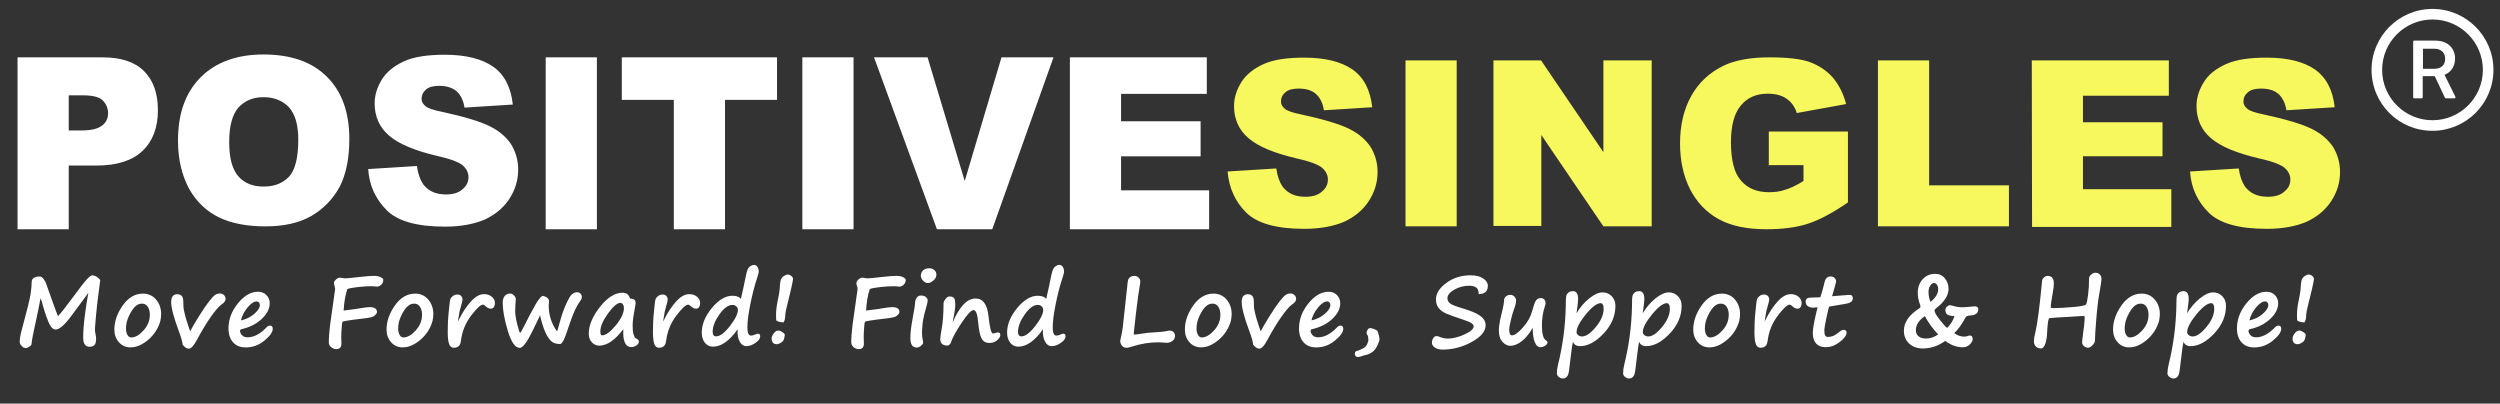 <?xml version="1.0" encoding="UTF-8"?>
<svg width="669px" height="108px" viewBox="0 0 669 108" version="1.1" xmlns="http://www.w3.org/2000/svg" xmlns:xlink="http://www.w3.org/1999/xlink">
    <rect x="0" y="0" width="669" height="108" fill="#333333" stroke="none"/>
    <g  stroke="none" stroke-width="1" fill="none" fill-rule="evenodd">
        <g id="DE4-41226" transform="translate(-57, -335)">
            <g id="ps-slogan" transform="translate(57.541, 335.5)">
                <rect  x="0" y="0" width="668" height="107"></rect>
                <g transform="translate(4.153, 1.888)" fill-rule="nonzero">
                    <path d="M646.243,0 C637.303,0 629.935,7.263 629.935,16.307 C629.935,25.352 637.198,32.615 646.243,32.615 C655.182,32.615 662.55,25.352 662.55,16.307 C662.55,7.263 655.182,0 646.243,0 Z M646.243,29.786 C638.805,29.786 632.764,23.745 632.764,16.307 C632.764,8.87 638.805,2.828 646.243,2.828 C653.68,2.828 659.721,8.87 659.721,16.307 C659.721,23.745 653.68,29.786 646.243,29.786 Z M649.455,17.634 C650.677,17.18 652.284,15.853 652.284,13.304 C652.284,10.755 650.573,8.485 647.011,8.485 L641.354,8.485 C641.179,8.485 641.074,8.59 641.074,8.765 L641.074,23.64 C641.074,23.815 641.179,23.92 641.354,23.92 L643.344,23.92 C643.519,23.92 643.624,23.815 643.624,23.64 L643.624,17.984 L646.836,17.984 L649.56,23.745 C649.56,23.85 649.734,23.92 649.839,23.92 L652.109,23.92 C652.284,23.92 652.388,23.815 652.388,23.64 L652.388,23.536 L649.455,17.634 L649.455,17.634 Z M646.627,16.028 L643.693,16.028 L643.693,10.65 L646.696,10.65 C648.477,10.65 649.63,11.593 649.63,13.374 C649.63,15.085 648.512,16.028 646.627,16.028 Z M0,12.959 L22.758,12.959 C27.729,12.959 31.412,14.185 33.879,16.674 C36.347,19.164 37.562,22.573 37.562,27.131 C37.562,31.765 36.162,35.404 33.474,37.97 C30.786,40.536 26.698,41.915 21.138,41.915 L13.699,41.915 L13.699,58.959 L0,58.959 L0,12.959 L0,12.959 Z M13.699,32.52 L17.087,32.52 C19.775,32.52 21.543,32.066 22.648,31.193 C23.752,30.355 24.231,29.202 24.231,27.91 C24.231,26.618 23.752,25.466 22.832,24.523 C21.948,23.58 20.143,23.126 17.566,23.126 L13.699,23.126 L13.699,32.52 L13.699,32.52 Z M42.938,35.246 C42.938,27.968 44.927,22.389 49.014,18.287 C52.992,14.297 58.626,12.191 65.807,12.191 C73.172,12.191 78.843,14.186 82.82,18.176 C86.797,22.167 88.786,27.635 88.786,34.84 C88.786,40.013 87.902,44.299 86.208,47.587 C84.404,50.875 81.936,53.462 78.659,55.383 C75.381,57.267 71.294,58.191 66.322,58.191 C61.351,58.191 57.19,57.378 53.912,55.789 C50.635,54.201 47.946,51.688 45.958,48.215 C44.043,44.705 42.938,40.419 42.938,35.246 L42.938,35.246 Z M56.637,35.662 C56.637,39.888 57.447,42.926 59.105,44.811 C60.799,46.697 62.971,47.535 65.88,47.535 C68.863,47.535 71.036,46.592 72.73,44.811 C74.313,43.03 75.124,39.713 75.124,34.999 C75.124,31.053 74.313,28.224 72.656,26.339 C70.962,24.558 68.679,23.615 65.807,23.615 C63.008,23.615 60.835,24.558 59.141,26.339 C57.447,28.294 56.637,31.402 56.637,35.662 Z M93.831,42.853 L106.867,42.036 C107.162,44.153 107.751,45.749 108.561,46.937 C109.96,48.756 111.949,49.647 114.637,49.647 C116.626,49.647 118.099,49.165 119.093,48.237 C120.198,47.346 120.676,46.232 120.676,45.044 C120.676,43.856 120.198,42.853 119.203,41.925 C118.209,41.034 115.815,40.106 112.243,39.326 C106.278,37.915 102.006,36.133 99.428,33.906 C96.85,31.715 95.562,28.782 95.562,25.292 C95.562,22.99 96.261,20.874 97.55,18.795 C98.839,16.79 100.828,15.194 103.516,13.969 C106.204,12.781 109.776,12.261 114.342,12.261 C120.014,12.261 124.285,13.375 127.268,15.454 C130.251,17.533 132.055,20.948 132.534,25.589 L119.608,26.406 C119.314,24.401 118.504,22.916 117.436,21.988 C116.331,21.097 114.858,20.577 112.869,20.577 C111.286,20.577 110.071,20.874 109.297,21.58 C108.487,22.285 108.119,23.065 108.119,24.067 C108.119,24.772 108.414,25.366 109.113,25.961 C109.702,26.555 111.286,27.074 113.68,27.557 C119.645,28.856 123.917,30.156 126.495,31.455 C129.073,32.755 130.951,34.463 132.166,36.356 C133.344,38.361 133.97,40.551 133.97,42.965 C133.97,45.86 133.16,48.459 131.577,50.873 C129.993,53.286 127.784,55.068 125.022,56.367 C122.223,57.555 118.651,58.261 114.379,58.261 C106.83,58.261 101.675,56.776 98.765,53.843 C95.856,50.91 94.125,47.346 93.831,42.853 L93.831,42.853 Z M141.335,12.959 L155.034,12.959 L155.034,58.959 L141.335,58.959 L141.335,12.959 Z M161.7,12.959 L203.239,12.959 L203.239,24.335 L189.319,24.335 L189.319,58.959 L175.62,58.959 L175.62,24.335 L161.7,24.335 L161.7,12.959 Z M210.014,12.959 L223.713,12.959 L223.713,58.959 L210.014,58.959 L210.014,12.959 Z M229.2,12.959 L243.525,12.959 L253.468,46.052 L263.301,12.959 L277.221,12.959 L260.833,58.959 L246.03,58.959 L229.2,12.959 Z M281.566,12.959 L318.244,12.959 L318.244,22.732 L295.302,22.732 L295.302,30.061 L316.587,30.061 L316.587,39.452 L295.302,39.452 L295.302,48.538 L318.87,48.538 L318.87,58.959 L281.603,58.959 L281.603,12.959 L281.566,12.959 Z" id="形状备份" fill="#FFFFFF"></path>
                    <path d="M323.805,43.503 L336.841,42.689 C337.135,44.797 337.725,46.387 338.535,47.57 C339.934,49.382 341.923,50.269 344.611,50.269 C346.599,50.269 348.072,49.789 349.067,48.864 C350.171,47.977 350.65,46.868 350.65,45.684 C350.65,44.501 350.171,43.503 349.177,42.578 C348.183,41.691 345.789,40.766 342.217,39.99 C336.251,38.585 331.98,36.81 329.402,34.591 C326.824,32.409 325.535,29.488 325.535,26.012 C325.535,23.72 326.235,21.612 327.524,19.541 C328.813,17.544 330.801,15.954 333.49,14.734 C336.178,13.551 339.75,13.033 344.316,13.033 C349.987,13.033 354.259,14.142 357.242,16.213 C360.225,18.284 362.029,21.686 362.508,26.308 L349.582,27.122 C349.288,25.125 348.477,23.646 347.41,22.721 C346.342,21.797 344.832,21.316 342.843,21.316 C341.26,21.316 340.044,21.612 339.271,22.314 C338.461,23.017 338.093,23.794 338.093,24.792 C338.093,25.495 338.387,26.086 339.087,26.678 C339.676,27.269 341.26,27.787 343.653,28.268 C349.619,29.562 353.891,30.856 356.469,32.15 C359.046,33.445 360.924,35.146 362.14,37.032 C363.318,39.028 363.944,41.21 363.944,43.613 C363.944,46.498 363.134,49.086 361.55,51.49 C359.967,53.893 357.757,55.668 354.996,56.962 C352.197,58.146 348.625,58.848 344.353,58.848 C336.804,58.848 331.648,57.369 328.739,54.448 C325.83,51.527 324.21,47.977 323.805,43.503 L323.805,43.503 Z M371.42,13.773 L385.119,13.773 L385.119,58.183 L371.42,58.183 L371.42,13.773 Z M394.988,13.773 L407.693,13.773 L424.374,38.326 L424.374,13.773 L437.3,13.773 L437.3,58.183 L424.374,58.183 L407.766,33.741 L407.766,58.072 L394.951,58.072 L394.951,13.773 L394.988,13.773 Z M468.638,42.097 L468.638,32.816 L489.813,32.816 L489.813,51.786 C485.725,54.596 482.153,56.482 479.097,57.48 C476.003,58.478 472.321,58.959 468.049,58.959 C462.783,58.959 458.511,58.072 455.234,56.26 C451.956,54.448 449.379,51.786 447.574,48.273 C445.77,44.686 444.886,40.581 444.886,35.996 C444.886,31.115 445.88,26.9 447.869,23.313 C449.857,19.726 452.73,17.027 456.633,15.141 C459.616,13.736 463.704,12.959 468.749,12.959 C473.61,12.959 477.292,13.366 479.686,14.253 C482.08,15.141 484.142,16.546 485.762,18.358 C487.346,20.244 488.561,22.536 489.334,25.458 L476.114,27.861 C475.635,26.16 474.641,24.866 473.315,23.978 C472.026,23.091 470.332,22.684 468.344,22.684 C465.361,22.684 462.967,23.683 461.2,25.79 C459.395,27.898 458.511,31.189 458.511,35.663 C458.511,40.47 459.395,43.946 461.2,45.943 C463.004,48.051 465.471,49.049 468.749,49.049 C470.222,49.049 471.732,48.864 473.131,48.347 C474.53,47.94 476.114,47.163 477.918,46.054 L477.918,41.802 L468.675,41.802 L468.675,42.097 L468.638,42.097 Z M497.841,13.773 L511.54,13.773 L511.54,47.2 L532.898,47.2 L532.898,58.183 L497.841,58.183 L497.841,13.773 Z M539.011,13.773 L575.689,13.773 L575.689,23.239 L552.71,23.239 L552.71,30.339 L573.995,30.339 L573.995,39.435 L552.71,39.435 L552.71,48.236 L576.352,48.236 L576.352,58.331 L539.085,58.331 L539.011,13.773 L539.011,13.773 Z M581.36,43.503 L594.397,42.689 C594.691,44.797 595.28,46.387 596.091,47.57 C597.49,49.382 599.478,50.269 602.167,50.269 C604.155,50.269 605.628,49.789 606.623,48.864 C607.727,47.977 608.206,46.868 608.206,45.684 C608.206,44.501 607.727,43.503 606.733,42.578 C605.739,41.691 603.345,40.766 599.773,39.99 C593.807,38.585 589.536,36.81 586.958,34.591 C584.38,32.409 583.091,29.488 583.091,26.012 C583.091,23.72 583.791,21.612 585.08,19.541 C586.369,17.47 588.357,15.954 591.046,14.734 C593.734,13.551 597.306,13.033 601.872,13.033 C607.543,13.033 611.815,14.142 614.798,16.213 C617.781,18.321 619.585,21.686 620.064,26.308 L607.138,27.122 C606.844,25.125 606.033,23.646 604.965,22.721 C603.898,21.797 602.388,21.316 600.399,21.316 C598.816,21.316 597.6,21.612 596.827,22.314 C596.017,23.017 595.649,23.794 595.649,24.792 C595.649,25.495 595.943,26.086 596.643,26.678 C597.232,27.269 598.816,27.787 601.209,28.268 C607.175,29.562 611.447,30.856 614.024,32.15 C616.602,33.445 618.48,35.146 619.696,37.032 C620.874,39.028 621.5,41.21 621.5,43.613 C621.5,46.498 620.69,49.086 619.106,51.49 C617.523,53.893 615.313,55.668 612.551,56.962 C609.753,58.146 606.181,58.848 601.909,58.848 C594.36,58.848 589.204,57.369 586.295,54.448 C583.386,51.527 581.655,47.977 581.36,43.503 L581.36,43.503 Z" id="形状备份-2" fill="#F7F75E"></path>
                </g>
                <g id="Move-Forward!-Find-L" transform="translate(4.736, 70.379)" fill="#FFFFFF" fill-rule="nonzero">
                    <path d="M18.37,7.49 C18.345,7.66 18.29,7.964 18.205,8.404 C17.968,9.623 17.706,11.369 17.418,13.641 C17.13,15.914 16.986,17.837 16.986,19.411 C16.986,21.078 17.541,21.912 18.649,21.912 C19.259,21.912 19.709,21.76 20.001,21.455 C20.293,21.15 20.439,20.579 20.439,19.741 C20.439,19.411 20.397,19.06 20.312,18.688 C20.194,18.205 20.135,17.735 20.135,17.278 C20.135,16.906 20.228,15.687 20.414,13.622 C20.6,11.557 20.808,9.691 21.036,8.023 C21.366,5.662 21.531,4.388 21.531,4.202 C21.531,3.957 21.277,3.66 20.77,3.313 C20.262,2.966 19.8,2.793 19.386,2.793 C19.115,2.793 18.649,3.144 17.989,3.847 C17.329,4.549 16.102,6.123 14.308,8.569 C12.513,11.024 11.159,12.746 10.245,13.736 C10.008,13.203 9.538,11.951 8.836,9.979 L7.071,5.04 L7.084,5.065 C6.974,4.676 6.745,4.253 6.398,3.796 C6.051,3.339 5.704,3.11 5.357,3.11 C4.714,3.11 4.194,3.233 3.796,3.479 C3.398,3.724 3.199,4.075 3.199,4.532 C3.199,5.412 3.1,6.517 2.901,7.846 C2.702,9.174 1.904,12.403 0.508,17.532 C0.169,18.785 0,19.817 0,20.63 C0,20.977 0.176,21.339 0.527,21.715 C0.878,22.092 1.257,22.28 1.663,22.28 C1.866,22.28 2.16,22.158 2.545,21.912 C2.931,21.667 3.132,21.438 3.148,21.227 C3.208,20.592 3.362,19.648 3.612,18.396 C3.861,17.143 4.092,16.07 4.304,15.177 C4.515,14.284 4.723,13.305 4.926,12.238 L5.573,8.938 C5.7,9.124 5.946,9.902 6.31,11.273 C6.47,11.866 6.75,12.738 7.147,13.889 C7.545,15.04 7.935,15.897 8.315,16.459 C8.696,17.022 9.132,17.304 9.623,17.304 C10.681,17.304 12.188,15.937 14.143,13.203 L18.37,7.49 Z" id="路径"></path>
                    <path d="M37.627,15.031 L37.627,15.019 C37.771,14.401 37.843,13.77 37.843,13.127 C37.843,11.646 37.394,10.37 36.497,9.299 C35.6,8.229 34.428,7.693 32.981,7.693 C30.856,7.693 29.049,8.751 27.56,10.867 C26.07,12.983 25.325,15.133 25.325,17.316 C25.325,18.654 25.732,19.781 26.544,20.7 C27.357,21.618 28.389,22.077 29.642,22.077 C31.224,22.077 32.809,21.398 34.396,20.04 C35.983,18.681 37.06,17.012 37.627,15.031 Z M31.025,11.02 L31.038,11.02 C31.538,10.588 32.1,10.372 32.727,10.372 C33.387,10.372 33.901,10.653 34.269,11.216 C34.637,11.779 34.821,12.496 34.821,13.368 C34.821,14.917 34.254,16.313 33.12,17.558 C31.986,18.802 30.894,19.424 29.845,19.424 C29.422,19.424 29.081,19.195 28.823,18.738 C28.565,18.281 28.436,17.701 28.436,16.999 C28.436,15.84 28.719,14.684 29.286,13.533 C29.853,12.382 30.433,11.544 31.025,11.02 Z" id="形状"></path>
                    <path d="M43.579,21.341 C44.146,22.06 44.696,22.42 45.23,22.42 C45.847,22.42 46.546,21.688 47.324,20.224 C48.704,17.659 49.992,15.531 51.19,13.838 C52.388,12.145 53.333,11.062 54.027,10.588 C54.738,10.114 55.094,9.632 55.094,9.141 C55.094,8.726 54.952,8.375 54.669,8.087 C54.385,7.799 54.023,7.655 53.583,7.655 C53.16,7.655 52.758,7.765 52.377,7.985 C51.996,8.205 51.419,8.811 50.644,9.801 C49.87,10.791 48.971,12.118 47.946,13.781 C46.922,15.444 46.321,16.453 46.144,16.809 C45.839,17.393 45.661,17.723 45.61,17.799 C45.534,17.655 45.445,17.401 45.344,17.037 C45.166,16.453 45.014,15.979 44.887,15.615 C44.667,15.014 44.445,14.263 44.22,13.362 C43.996,12.46 43.865,11.838 43.827,11.496 C43.789,11.153 43.77,10.575 43.77,9.763 C43.77,8.493 43.236,7.858 42.17,7.858 C41.078,7.858 40.532,8.552 40.532,9.94 C40.532,11.489 41.214,14.088 42.576,17.735 C43.253,19.58 43.588,20.782 43.579,21.341 Z" id="路径"></path>
                    <path d="M67.711,17.101 C67.711,16.534 67.457,16.25 66.949,16.25 C66.645,16.25 66.332,16.419 66.01,16.758 C64.334,18.51 62.646,19.386 60.945,19.386 C60.344,19.386 59.863,19.202 59.504,18.833 C59.144,18.465 58.964,18.078 58.964,17.672 C58.964,17.426 59.091,17.274 59.345,17.215 C61.554,16.707 63.365,15.787 64.779,14.454 C66.192,13.121 66.899,11.718 66.899,10.245 C66.899,9.416 66.611,8.701 66.035,8.1 C65.46,7.499 64.698,7.198 63.75,7.198 C61.846,7.198 60.056,8.235 58.38,10.309 C56.704,12.382 55.866,14.604 55.866,16.974 C55.866,18.582 56.277,19.836 57.098,20.738 C57.919,21.639 59.044,22.09 60.475,22.09 C62.337,22.09 64.008,21.478 65.489,20.255 C66.971,19.032 67.711,17.981 67.711,17.101 Z M59.193,14.854 C59.48,13.635 60.073,12.484 60.97,11.4 C61.867,10.317 62.684,9.775 63.42,9.775 C63.666,9.775 63.867,9.871 64.023,10.061 C64.18,10.251 64.258,10.486 64.258,10.766 C64.258,11.477 63.748,12.268 62.728,13.14 C61.708,14.011 60.53,14.583 59.193,14.854 Z" id="形状"></path>
                    <path d="M96.31,5.624 L96.31,5.637 C96.97,5.256 97.3,4.71 97.3,3.999 C97.3,3.796 97.078,3.569 96.634,3.32 C96.189,3.07 95.565,2.945 94.761,2.945 C93.999,2.945 92.844,3.03 91.295,3.199 C88.917,3.47 87.563,3.605 87.233,3.605 C86.894,3.605 86.568,3.572 86.255,3.504 C86.035,3.453 85.824,3.428 85.62,3.428 C85.316,3.428 84.984,3.595 84.624,3.929 C84.264,4.264 84.084,4.583 84.084,4.888 C84.084,5.108 84.148,5.4 84.275,5.764 C84.359,5.967 84.402,6.212 84.402,6.5 C83.538,12.661 83.098,15.789 83.081,15.882 C82.828,17.938 82.701,19.517 82.701,20.617 C82.701,21.21 82.914,21.679 83.342,22.026 C83.769,22.373 84.22,22.547 84.694,22.547 C85.625,22.547 86.09,22.048 86.09,21.049 L86.039,19.437 C86.039,18.666 86.075,17.826 86.147,16.917 C86.219,16.007 86.279,15.495 86.325,15.38 C86.372,15.266 86.441,15.188 86.535,15.146 C87.161,14.985 88.126,14.824 89.429,14.663 L92.831,14.244 C93.61,14.134 94.143,14.02 94.431,13.901 C94.719,13.783 94.988,13.586 95.237,13.311 C95.487,13.036 95.612,12.818 95.612,12.657 C95.612,11.76 94.968,11.312 93.682,11.312 C93.106,11.312 92.345,11.396 91.397,11.565 C90.263,11.777 89.04,11.951 87.728,12.086 C87.372,12.128 87.021,12.175 86.674,12.226 C86.801,10 87.131,8.083 87.664,6.475 C88.164,6.271 89.088,6.094 90.438,5.941 C91.788,5.789 92.988,5.713 94.037,5.713 C94.545,5.713 94.909,5.734 95.129,5.776 C95.256,5.81 95.404,5.827 95.574,5.827 C95.861,5.827 96.107,5.759 96.31,5.624 Z" id="路径"></path>
                    <path d="M110.463,15.031 L110.463,15.019 C110.607,14.401 110.679,13.77 110.679,13.127 C110.679,11.646 110.231,10.37 109.333,9.299 C108.436,8.229 107.264,7.693 105.817,7.693 C103.692,7.693 101.886,8.751 100.396,10.867 C98.906,12.983 98.162,15.133 98.162,17.316 C98.162,18.654 98.568,19.781 99.38,20.7 C100.193,21.618 101.225,22.077 102.478,22.077 C104.061,22.077 105.645,21.398 107.232,20.04 C108.819,18.681 109.896,17.012 110.463,15.031 Z M103.862,11.02 L103.874,11.02 C104.374,10.588 104.937,10.372 105.563,10.372 C106.223,10.372 106.737,10.653 107.105,11.216 C107.474,11.779 107.658,12.496 107.658,13.368 C107.658,14.917 107.091,16.313 105.956,17.558 C104.822,18.802 103.731,19.424 102.681,19.424 C102.258,19.424 101.917,19.195 101.659,18.738 C101.401,18.281 101.272,17.701 101.272,16.999 C101.272,15.84 101.555,14.684 102.123,13.533 C102.69,12.382 103.269,11.544 103.862,11.02 Z" id="形状"></path>
                    <path d="M117.253,15.171 L117.571,13.216 C117.664,12.615 117.778,12.099 117.914,11.667 C118.294,10.414 118.485,9.589 118.485,9.191 C118.485,8.878 118.366,8.59 118.129,8.328 C117.892,8.066 117.545,7.935 117.088,7.935 C116.657,7.935 116.263,8.07 115.908,8.341 C115.552,8.612 115.326,8.902 115.229,9.21 C115.131,9.519 115.044,10.089 114.968,10.918 C114.951,11.13 114.922,11.422 114.879,11.794 C114.719,13.224 114.621,14.435 114.587,15.425 C114.554,16.474 114.537,17.308 114.537,17.926 C114.537,19.432 114.659,20.518 114.905,21.182 C115.15,21.847 115.565,22.179 116.149,22.179 C116.699,22.179 117.135,22.037 117.457,21.753 C117.778,21.47 117.986,20.973 118.079,20.262 C118.383,17.799 119.28,15.581 120.77,13.609 C122.26,11.637 123.322,10.651 123.957,10.651 C124.134,10.651 124.376,10.791 124.68,11.07 C125.112,11.502 125.59,11.718 126.115,11.718 C126.445,11.718 126.703,11.572 126.889,11.28 C127.075,10.988 127.168,10.639 127.168,10.232 C127.168,9.581 126.896,9.018 126.35,8.544 C125.804,8.07 125.099,7.833 124.236,7.833 C123.11,7.833 121.957,8.474 120.776,9.756 C119.596,11.039 118.493,12.708 117.469,14.765 L117.253,15.171 Z" id="路径"></path>
                    <path d="M139.253,13.482 C139.329,14.016 139.557,14.887 139.938,16.098 C140.319,17.308 140.744,18.311 141.214,19.106 C141.684,19.902 142.17,20.446 142.674,20.738 C143.177,21.03 143.823,21.176 144.61,21.176 C144.847,21.176 145.135,20.88 145.473,20.287 C145.812,19.695 146.417,18.065 147.289,15.399 C148.135,12.826 149.104,10.812 150.196,9.356 C150.348,9.153 150.424,8.874 150.424,8.519 C150.424,8.222 150.304,7.949 150.063,7.7 C149.821,7.45 149.536,7.325 149.206,7.325 C148.681,7.325 148.211,7.499 147.796,7.846 C147.382,8.193 146.849,9.088 146.197,10.531 C145.545,11.974 144.961,13.669 144.445,15.615 C144.166,16.665 143.99,17.291 143.918,17.494 C143.846,17.697 143.764,17.752 143.671,17.659 C142.257,15.619 141.55,13.322 141.55,10.766 C141.55,10.647 141.567,10.516 141.601,10.372 C141.627,10.237 141.639,10.025 141.639,9.737 C141.639,9.373 141.472,9.056 141.138,8.785 C140.803,8.514 140.361,8.349 139.811,8.29 C139.159,8.789 138.41,9.843 137.564,11.451 L137.577,11.451 C136.976,12.458 136.189,13.948 135.215,15.92 C134.471,17.426 134.043,18.18 133.933,18.18 C133.781,18.18 133.518,17.437 133.146,15.952 C132.774,14.466 132.587,13.275 132.587,12.378 C132.587,11.87 132.604,11.362 132.638,10.854 L132.753,9.179 C132.753,8.866 132.598,8.538 132.289,8.195 C131.98,7.852 131.627,7.681 131.229,7.681 C130.594,7.681 130.106,7.905 129.763,8.354 C129.42,8.802 129.249,9.39 129.249,10.118 C129.249,12.132 129.706,14.653 130.62,17.678 C131.534,20.704 132.6,22.217 133.819,22.217 C134.598,22.217 135.706,20.765 137.145,17.862 C137.162,17.837 137.221,17.714 137.323,17.494 C138.525,14.955 139.168,13.618 139.253,13.482 Z" id="路径"></path>
                    <path d="M161.518,17.215 C161.357,20.406 162.073,22.001 163.664,22.001 C164.138,22.001 164.593,21.857 165.028,21.569 C165.464,21.282 165.682,20.922 165.682,20.49 C165.682,20.202 165.513,19.978 165.174,19.817 C164.836,19.665 164.633,19.521 164.565,19.386 C164.497,19.25 164.389,18.963 164.241,18.522 C164.093,18.082 164.019,17.321 164.019,16.237 C164.019,15.196 164.188,13.804 164.527,12.061 C164.713,11.13 164.806,10.486 164.806,10.131 C164.806,9.386 164.32,9.014 163.346,9.014 C163.025,7.973 162.348,7.452 161.315,7.452 C159.284,7.452 157.27,8.72 155.272,11.254 C153.275,13.789 152.276,16.178 152.276,18.421 C152.276,19.352 152.551,20.118 153.101,20.719 C153.651,21.32 154.307,21.62 155.069,21.62 C157.143,21.62 159.292,20.152 161.518,17.215 Z M160.757,10.169 C160.993,10.169 161.207,10.294 161.398,10.543 C161.588,10.793 161.683,11.13 161.683,11.553 C161.683,12.882 160.953,14.432 159.493,16.206 C158.033,17.979 156.804,18.865 155.805,18.865 C155.518,18.865 155.374,18.518 155.374,17.824 C155.374,16.504 156.057,14.898 157.424,13.006 C158.791,11.115 159.902,10.169 160.757,10.169 Z" id="形状"></path>
                    <path d="M172.168,15.171 L172.485,13.216 C172.578,12.615 172.692,12.099 172.828,11.667 C173.209,10.414 173.399,9.589 173.399,9.191 C173.399,8.878 173.281,8.59 173.044,8.328 C172.807,8.066 172.46,7.935 172.003,7.935 C171.571,7.935 171.177,8.07 170.822,8.341 C170.467,8.612 170.24,8.902 170.143,9.21 C170.045,9.519 169.959,10.089 169.883,10.918 C169.866,11.13 169.836,11.422 169.794,11.794 C169.633,13.224 169.536,14.435 169.502,15.425 C169.468,16.474 169.451,17.308 169.451,17.926 C169.451,19.432 169.574,20.518 169.819,21.182 C170.065,21.847 170.479,22.179 171.063,22.179 C171.613,22.179 172.049,22.037 172.371,21.753 C172.692,21.47 172.9,20.973 172.993,20.262 C173.298,17.799 174.195,15.581 175.684,13.609 C177.174,11.637 178.236,10.651 178.871,10.651 C179.049,10.651 179.29,10.791 179.594,11.07 C180.026,11.502 180.504,11.718 181.029,11.718 C181.359,11.718 181.617,11.572 181.803,11.28 C181.99,10.988 182.083,10.639 182.083,10.232 C182.083,9.581 181.81,9.018 181.264,8.544 C180.718,8.07 180.013,7.833 179.15,7.833 C178.024,7.833 176.871,8.474 175.691,9.756 C174.51,11.039 173.408,12.708 172.384,14.765 L172.168,15.171 Z" id="路径"></path>
                    <path d="M192.123,17.228 C192.013,18.497 192.178,19.568 192.618,20.439 C193.058,21.311 193.684,21.747 194.497,21.747 C195.25,21.747 196.048,21.457 196.89,20.877 C197.732,20.298 198.153,19.716 198.153,19.132 C198.153,18.649 197.946,18.408 197.531,18.408 C197.379,18.408 197.116,18.493 196.744,18.662 C196.372,18.84 196.02,18.929 195.69,18.929 C195.047,18.929 194.725,18.197 194.725,16.732 C194.725,15.201 194.986,13.14 195.506,10.55 C196.027,7.96 196.592,5.751 197.201,3.923 C197.573,2.797 197.76,2.116 197.76,1.879 C197.76,1.337 197.645,0.889 197.417,0.533 C197.188,0.178 196.858,0 196.427,0 C196.173,0 195.872,0.116 195.525,0.349 C195.178,0.582 194.92,0.91 194.751,1.333 C194.582,1.756 194.37,2.611 194.116,3.897 C193.998,4.591 193.621,6.326 192.986,9.103 C192.538,8.544 191.78,8.265 190.714,8.265 C188.86,8.265 187.03,9.356 185.223,11.54 C183.416,13.724 182.513,15.92 182.513,18.129 C182.513,19.221 182.788,20.12 183.338,20.827 C183.888,21.533 184.611,21.887 185.509,21.887 C187.726,21.887 189.931,20.334 192.123,17.228 Z M190.714,10.715 C191.154,10.715 191.509,10.852 191.78,11.127 C192.051,11.403 192.186,11.701 192.186,12.022 C192.186,13.089 191.471,14.54 190.041,16.377 C188.61,18.214 187.379,19.132 186.346,19.132 C185.737,19.132 185.432,18.721 185.432,17.9 C185.432,16.495 186.035,14.947 187.242,13.254 C188.448,11.561 189.605,10.715 190.714,10.715 Z" id="形状"></path>
                    <path d="M204.41,15.387 C204.681,14.93 204.825,14.401 204.842,13.8 C204.859,13.004 205.045,11.942 205.4,10.613 C205.739,9.335 206.079,7.937 206.422,6.417 C206.765,4.898 206.936,4.02 206.936,3.783 C206.936,3.487 206.782,3.214 206.473,2.964 C206.164,2.715 205.84,2.59 205.502,2.59 C205.189,2.59 204.808,2.751 204.359,3.072 C203.911,3.394 203.642,3.861 203.553,4.475 C203.464,5.089 203.42,5.442 203.42,5.535 C203.42,6.475 203.212,7.888 202.798,9.775 C202.425,11.519 202.307,13.216 202.442,14.866 C202.908,15.213 203.564,15.387 204.41,15.387 Z M202.607,21.227 C202.92,21.227 203.314,21.076 203.788,20.776 C204.262,20.475 204.537,20.046 204.613,19.487 L204.74,18.7 C204.74,18.506 204.524,18.269 204.093,17.989 C203.661,17.71 203.301,17.57 203.014,17.57 C202.573,17.57 202.163,17.824 201.782,18.332 C201.401,18.84 201.211,19.288 201.211,19.678 C201.211,20.71 201.676,21.227 202.607,21.227 Z" id="形状"></path>
                    <path d="M236.119,5.624 L236.119,5.637 C236.779,5.256 237.109,4.71 237.109,3.999 C237.109,3.796 236.887,3.569 236.443,3.32 C235.999,3.07 235.374,2.945 234.57,2.945 C233.809,2.945 232.653,3.03 231.105,3.199 C228.726,3.47 227.372,3.605 227.042,3.605 C226.703,3.605 226.378,3.572 226.064,3.504 C225.844,3.453 225.633,3.428 225.43,3.428 C225.125,3.428 224.793,3.595 224.433,3.929 C224.073,4.264 223.894,4.583 223.894,4.888 C223.894,5.108 223.957,5.4 224.084,5.764 C224.169,5.967 224.211,6.212 224.211,6.5 C223.348,12.661 222.908,15.789 222.891,15.882 C222.637,17.938 222.51,19.517 222.51,20.617 C222.51,21.21 222.724,21.679 223.151,22.026 C223.578,22.373 224.029,22.547 224.503,22.547 C225.434,22.547 225.899,22.048 225.899,21.049 L225.849,19.437 C225.849,18.666 225.885,17.826 225.957,16.917 C226.029,16.007 226.088,15.495 226.134,15.38 C226.181,15.266 226.251,15.188 226.344,15.146 C226.97,14.985 227.935,14.824 229.238,14.663 L232.641,14.244 C233.419,14.134 233.953,14.02 234.24,13.901 C234.528,13.783 234.797,13.586 235.046,13.311 C235.296,13.036 235.421,12.818 235.421,12.657 C235.421,11.76 234.778,11.312 233.491,11.312 C232.916,11.312 232.154,11.396 231.206,11.565 C230.072,11.777 228.849,11.951 227.537,12.086 C227.182,12.128 226.83,12.175 226.483,12.226 C226.61,10 226.94,8.083 227.474,6.475 C227.973,6.271 228.898,6.094 230.248,5.941 C231.598,5.789 232.797,5.713 233.847,5.713 C234.355,5.713 234.718,5.734 234.939,5.776 C235.065,5.81 235.214,5.827 235.383,5.827 C235.671,5.827 235.916,5.759 236.119,5.624 Z" id="路径"></path>
                    <path d="M245.309,2.603 C245.309,2.146 245.133,1.75 244.782,1.416 C244.431,1.081 243.971,0.914 243.404,0.914 C242.677,0.914 242.118,1.102 241.729,1.479 C241.339,1.856 241.145,2.349 241.145,2.958 C241.145,3.381 241.341,3.804 241.735,4.228 C242.129,4.651 242.579,4.862 243.087,4.862 C243.485,4.862 243.955,4.636 244.496,4.183 C245.038,3.73 245.309,3.203 245.309,2.603 Z M239.177,13.038 C239.109,13.444 239.033,13.876 238.948,14.333 C238.542,16.398 238.339,18.15 238.339,19.589 C238.339,21.282 238.898,22.128 240.015,22.128 C240.438,22.128 240.834,21.963 241.202,21.633 C241.57,21.303 241.754,21.04 241.754,20.846 C241.754,20.744 241.741,20.617 241.716,20.465 C241.538,19.602 241.449,18.912 241.449,18.396 C241.449,17.761 241.496,16.927 241.589,15.895 C241.682,14.862 241.961,13.529 242.427,11.896 L242.503,11.616 C242.816,10.558 242.973,9.86 242.973,9.521 C242.973,9.183 242.812,8.878 242.49,8.607 C242.169,8.337 241.72,8.201 241.145,8.201 C240.654,8.201 240.271,8.413 239.996,8.836 C239.721,9.259 239.583,9.784 239.583,10.41 C239.583,10.63 239.448,11.51 239.177,13.051 L239.177,13.038 Z" id="形状"></path>
                    <path d="M257.367,19.614 L257.355,19.614 C257.778,20.469 258.48,20.896 259.462,20.896 C260.308,20.896 261.011,20.653 261.57,20.167 C262.128,19.68 262.407,19.221 262.407,18.789 C262.407,18.315 262.204,18.078 261.798,18.078 C261.62,18.078 261.379,18.129 261.074,18.23 C260.82,18.315 260.596,18.357 260.402,18.357 C259.961,18.357 259.572,16.783 259.234,13.635 C258.895,10.546 257.744,9.001 255.78,9.001 C253.521,9.001 251.473,11.151 249.636,15.45 C250.118,13.14 250.36,11.582 250.36,10.778 C250.36,9.72 250.228,9.069 249.966,8.823 C249.704,8.578 249.327,8.455 248.836,8.455 C248.447,8.455 248.079,8.681 247.732,9.134 C247.385,9.587 247.211,10.012 247.211,10.41 C247.211,13.051 247.046,15.285 246.716,17.113 C246.462,18.527 246.335,19.432 246.335,19.83 C246.335,21.007 246.978,21.595 248.265,21.595 C248.468,21.595 248.673,21.489 248.881,21.277 C249.088,21.066 249.23,20.799 249.306,20.478 C249.653,19.403 250.575,17.737 252.073,15.482 C253.571,13.226 254.625,12.099 255.235,12.099 C255.878,12.099 256.292,13.182 256.479,15.349 C256.665,17.431 256.961,18.853 257.367,19.614 Z" id="路径"></path>
                    <path d="M273.831,17.228 C273.721,18.497 273.886,19.568 274.326,20.439 C274.767,21.311 275.393,21.747 276.205,21.747 C276.959,21.747 277.756,21.457 278.598,20.877 C279.441,20.298 279.862,19.716 279.862,19.132 C279.862,18.649 279.654,18.408 279.24,18.408 C279.087,18.408 278.825,18.493 278.452,18.662 C278.08,18.84 277.729,18.929 277.399,18.929 C276.755,18.929 276.434,18.197 276.434,16.732 C276.434,15.201 276.694,13.14 277.215,10.55 C277.735,7.96 278.3,5.751 278.909,3.923 C279.282,2.797 279.468,2.116 279.468,1.879 C279.468,1.337 279.354,0.889 279.125,0.533 C278.897,0.178 278.567,0 278.135,0 C277.881,0 277.581,0.116 277.234,0.349 C276.887,0.582 276.629,0.91 276.459,1.333 C276.29,1.756 276.078,2.611 275.824,3.897 C275.706,4.591 275.329,6.326 274.695,9.103 C274.246,8.544 273.489,8.265 272.422,8.265 C270.569,8.265 268.738,9.356 266.931,11.54 C265.124,13.724 264.221,15.92 264.221,18.129 C264.221,19.221 264.496,20.12 265.046,20.827 C265.596,21.533 266.32,21.887 267.217,21.887 C269.434,21.887 271.639,20.334 273.831,17.228 Z M272.422,10.715 C272.862,10.715 273.218,10.852 273.489,11.127 C273.759,11.403 273.895,11.701 273.895,12.022 C273.895,13.089 273.18,14.54 271.749,16.377 C270.319,18.214 269.087,19.132 268.055,19.132 C267.446,19.132 267.141,18.721 267.141,17.9 C267.141,16.495 267.744,14.947 268.95,13.254 C270.156,11.561 271.313,10.715 272.422,10.715 Z" id="形状"></path>
                    <path d="M306.937,20.858 C307.512,20.858 308.027,20.687 308.479,20.344 C308.932,20.001 309.159,19.547 309.159,18.979 C309.159,18.599 309.027,18.271 308.765,17.996 C308.503,17.721 308.139,17.583 307.673,17.583 C307.555,17.583 307.369,17.613 307.115,17.672 C306.319,17.867 304.931,18.01 302.951,18.104 C302.257,18.137 301.571,18.209 300.894,18.319 C299.447,18.548 298.562,18.662 298.241,18.662 C298.156,18.662 298.114,18.539 298.114,18.294 C298.114,18.099 298.313,16.318 298.71,12.949 C299.108,9.581 299.417,7.304 299.637,6.119 C299.789,5.29 299.866,4.714 299.866,4.393 C299.866,4.037 299.713,3.707 299.409,3.402 C299.104,3.098 298.748,2.945 298.342,2.945 C297.834,2.945 297.432,3.064 297.136,3.301 C296.84,3.538 296.656,3.804 296.584,4.101 C296.512,4.397 296.429,5.044 296.336,6.043 L295.194,16.567 C295.075,17.566 294.919,18.455 294.724,19.233 C294.572,19.86 294.496,20.249 294.496,20.401 C294.496,20.774 294.639,21.163 294.927,21.569 C295.215,21.976 295.617,22.179 296.133,22.179 C296.514,22.179 297.153,22.035 298.05,21.747 C300.225,21.062 302.468,20.719 304.779,20.719 C305.016,20.719 305.384,20.74 305.883,20.782 C306.383,20.833 306.734,20.858 306.937,20.858 Z" id="路径"></path>
                    <path d="M324.099,15.031 L324.099,15.019 C324.243,14.401 324.315,13.77 324.315,13.127 C324.315,11.646 323.866,10.37 322.969,9.299 C322.072,8.229 320.9,7.693 319.453,7.693 C317.328,7.693 315.521,8.751 314.032,10.867 C312.542,12.983 311.797,15.133 311.797,17.316 C311.797,18.654 312.204,19.781 313.016,20.7 C313.829,21.618 314.861,22.077 316.114,22.077 C317.696,22.077 319.281,21.398 320.868,20.04 C322.455,18.681 323.532,17.012 324.099,15.031 Z M317.498,11.02 L317.51,11.02 C318.01,10.588 318.572,10.372 319.199,10.372 C319.859,10.372 320.373,10.653 320.741,11.216 C321.109,11.779 321.293,12.496 321.293,13.368 C321.293,14.917 320.726,16.313 319.592,17.558 C318.458,18.802 317.366,19.424 316.317,19.424 C315.894,19.424 315.553,19.195 315.295,18.738 C315.037,18.281 314.908,17.701 314.908,16.999 C314.908,15.84 315.191,14.684 315.758,13.533 C316.325,12.382 316.905,11.544 317.498,11.02 Z" id="形状"></path>
                    <path d="M330.051,21.341 C330.618,22.06 331.169,22.42 331.702,22.42 C332.32,22.42 333.018,21.688 333.796,20.224 C335.176,17.659 336.465,15.531 337.662,13.838 C338.86,12.145 339.806,11.062 340.5,10.588 C341.211,10.114 341.566,9.632 341.566,9.141 C341.566,8.726 341.424,8.375 341.141,8.087 C340.857,7.799 340.495,7.655 340.055,7.655 C339.632,7.655 339.23,7.765 338.849,7.985 C338.468,8.205 337.891,8.811 337.116,9.801 C336.342,10.791 335.443,12.118 334.419,13.781 C333.394,15.444 332.794,16.453 332.616,16.809 C332.311,17.393 332.133,17.723 332.083,17.799 C332.006,17.655 331.918,17.401 331.816,17.037 C331.638,16.453 331.486,15.979 331.359,15.615 C331.139,15.014 330.917,14.263 330.692,13.362 C330.468,12.46 330.337,11.838 330.299,11.496 C330.261,11.153 330.242,10.575 330.242,9.763 C330.242,8.493 329.709,7.858 328.642,7.858 C327.55,7.858 327.004,8.552 327.004,9.94 C327.004,11.489 327.686,14.088 329.048,17.735 C329.725,19.58 330.06,20.782 330.051,21.341 Z" id="路径"></path>
                    <path d="M354.183,17.101 C354.183,16.534 353.929,16.25 353.422,16.25 C353.117,16.25 352.804,16.419 352.482,16.758 C350.806,18.51 349.118,19.386 347.417,19.386 C346.816,19.386 346.335,19.202 345.976,18.833 C345.616,18.465 345.436,18.078 345.436,17.672 C345.436,17.426 345.563,17.274 345.817,17.215 C348.026,16.707 349.837,15.787 351.251,14.454 C352.664,13.121 353.371,11.718 353.371,10.245 C353.371,9.416 353.083,8.701 352.507,8.1 C351.932,7.499 351.17,7.198 350.222,7.198 C348.318,7.198 346.528,8.235 344.852,10.309 C343.176,12.382 342.339,14.604 342.339,16.974 C342.339,18.582 342.749,19.836 343.57,20.738 C344.391,21.639 345.517,22.09 346.947,22.09 C348.809,22.09 350.48,21.478 351.962,20.255 C353.443,19.032 354.183,17.981 354.183,17.101 Z M345.665,14.854 C345.952,13.635 346.545,12.484 347.442,11.4 C348.339,10.317 349.156,9.775 349.892,9.775 C350.138,9.775 350.339,9.871 350.495,10.061 C350.652,10.251 350.73,10.486 350.73,10.766 C350.73,11.477 350.22,12.268 349.2,13.14 C348.18,14.011 347.002,14.583 345.665,14.854 Z" id="形状"></path>
                    <path d="M357.558,23.105 C357.364,23.3 357.266,23.507 357.266,23.728 C357.266,24.345 357.546,24.654 358.104,24.654 C358.434,24.654 359.078,24.481 360.034,24.134 C360.093,24.117 360.178,24.1 360.288,24.083 C360.846,23.981 361.409,23.723 361.976,23.309 C362.543,22.894 363.002,22.285 363.354,21.48 C363.705,20.676 363.881,20.194 363.881,20.033 C363.881,19.652 363.809,19.21 363.665,18.707 C363.521,18.203 363.413,17.877 363.341,17.729 C363.269,17.581 362.998,17.41 362.529,17.215 C362.059,17.02 361.68,16.923 361.392,16.923 C361.113,16.923 360.88,17.069 360.694,17.361 C360.508,17.653 360.415,17.917 360.415,18.154 C360.415,18.349 360.495,18.569 360.656,18.814 C360.825,19.06 360.91,19.547 360.91,20.274 C360.91,20.3 360.81,20.585 360.612,21.131 C360.413,21.677 359.951,22.126 359.228,22.477 C358.504,22.828 357.948,23.038 357.558,23.105 Z" id="路径"></path>
                    <path d="M390.423,7.82 C392.056,7.82 392.873,7.076 392.873,5.586 C392.873,4.858 392.46,4.211 391.635,3.644 C390.81,3.076 389.682,2.793 388.252,2.793 C385.764,2.793 383.597,3.474 381.752,4.837 C379.907,6.2 378.984,7.672 378.984,9.255 C378.984,10.144 379.223,10.903 379.702,11.534 C380.18,12.164 380.882,12.674 381.809,13.063 C382.736,13.453 384.117,13.948 385.954,14.549 C387.215,14.964 388.051,15.308 388.461,15.583 C388.872,15.859 389.077,16.144 389.077,16.44 C389.077,17.151 388.254,17.877 386.608,18.618 C384.962,19.358 383.478,19.729 382.158,19.729 C381.388,19.729 380.558,19.538 379.67,19.157 C379.501,19.09 379.314,19.056 379.111,19.056 C378.781,19.056 378.498,19.238 378.261,19.602 C378.024,19.965 377.905,20.359 377.905,20.782 C377.905,21.315 378.167,21.764 378.692,22.128 C379.217,22.492 379.915,22.674 380.787,22.674 C383.47,22.674 386.056,21.995 388.544,20.636 C391.032,19.278 392.276,17.782 392.276,16.148 C392.276,15.167 391.787,14.327 390.81,13.628 C389.832,12.93 388.336,12.289 386.322,11.705 C384.401,11.146 383.21,10.679 382.748,10.302 C382.287,9.926 382.056,9.471 382.056,8.938 C382.056,8.1 382.668,7.332 383.891,6.633 C385.114,5.935 386.441,5.586 387.871,5.586 C388.709,5.586 389.344,5.749 389.775,6.075 C390.207,6.401 390.423,6.982 390.423,7.82 Z" id="路径"></path>
                    <path d="M404.868,16.821 C404.868,18.412 405.048,19.68 405.408,20.624 C405.767,21.567 406.282,22.039 406.95,22.039 C407.339,22.039 407.75,21.904 408.182,21.633 C408.613,21.362 408.829,21.074 408.829,20.77 C408.829,20.558 408.706,20.38 408.461,20.236 C407.716,19.805 407.344,18.489 407.344,16.288 C407.344,14.409 407.593,12.721 408.093,11.223 C408.237,10.791 408.309,10.503 408.309,10.359 C408.309,9.378 407.868,8.887 406.988,8.887 C406.447,8.887 406.028,9.111 405.731,9.56 C405.435,10.008 405.097,10.956 404.716,12.403 C404.335,13.884 403.518,15.332 402.266,16.745 C401.013,18.159 400.018,18.865 399.282,18.865 C398.817,18.865 398.584,18.302 398.584,17.177 C398.584,16.838 398.726,16.066 399.009,14.86 C399.293,13.654 399.557,12.721 399.803,12.061 C400.226,10.952 400.437,10.097 400.437,9.496 C400.437,9.166 400.291,8.838 399.999,8.512 C399.707,8.186 399.316,8.023 398.825,8.023 C398.106,8.023 397.577,8.379 397.238,9.09 C397.238,9.962 397.018,11.235 396.578,12.911 C396.07,14.942 395.816,16.462 395.816,17.469 C395.816,18.891 396.149,19.944 396.813,20.63 C397.477,21.315 398.135,21.658 398.787,21.658 C399.887,21.658 400.973,21.222 402.043,20.351 C403.114,19.479 404.056,18.302 404.868,16.821 Z" id="路径"></path>
                    <path d="M415.645,20.566 C415.924,21.354 416.554,21.747 417.536,21.747 C419.61,21.747 421.707,20.628 423.827,18.389 C425.947,16.151 427.007,13.664 427.007,10.931 C427.007,9.907 426.675,9.056 426.01,8.379 C425.346,7.702 424.54,7.363 423.592,7.363 C422.542,7.363 421.353,7.894 420.024,8.957 C418.696,10.019 417.549,11.354 416.584,12.962 L416.711,12.086 C416.923,10.706 417.028,9.729 417.028,9.153 C417.028,7.74 416.567,7.033 415.645,7.033 C415.094,7.033 414.669,7.177 414.369,7.465 C414.068,7.753 413.886,8.085 413.823,8.461 C413.759,8.838 413.728,9.593 413.728,10.728 L413.728,10.981 C413.609,16.398 412.919,21.624 411.658,26.66 C411.447,27.557 411.341,28.349 411.341,29.034 C411.341,29.381 411.512,29.696 411.855,29.98 C412.198,30.264 412.56,30.405 412.94,30.405 C413.364,30.405 413.721,30.249 414.013,29.936 C414.305,29.622 414.502,29.06 414.604,28.247 L415.213,23.258 C415.357,22.056 415.501,21.159 415.645,20.566 Z M423.097,10.245 C423.283,10.245 423.456,10.361 423.617,10.594 C423.778,10.827 423.858,11.206 423.858,11.73 C423.858,13.305 423.162,14.936 421.77,16.625 C420.378,18.313 419.144,19.157 418.069,19.157 C417.68,19.157 417.339,19.041 417.047,18.808 C416.755,18.575 416.609,18.311 416.609,18.015 C416.609,16.864 417.432,15.281 419.079,13.267 C420.725,11.252 422.064,10.245 423.097,10.245 Z" id="形状"></path>
                    <path d="M433.365,20.566 C433.645,21.354 434.275,21.747 435.257,21.747 C437.33,21.747 439.427,20.628 441.547,18.389 C443.668,16.151 444.728,13.664 444.728,10.931 C444.728,9.907 444.395,9.056 443.731,8.379 C443.067,7.702 442.26,7.363 441.313,7.363 C440.263,7.363 439.074,7.894 437.745,8.957 C436.416,10.019 435.27,11.354 434.305,12.962 L434.432,12.086 C434.643,10.706 434.749,9.729 434.749,9.153 C434.749,7.74 434.288,7.033 433.365,7.033 C432.815,7.033 432.39,7.177 432.089,7.465 C431.789,7.753 431.607,8.085 431.544,8.461 C431.48,8.838 431.448,9.593 431.448,10.728 L431.448,10.981 C431.33,16.398 430.64,21.624 429.379,26.66 C429.167,27.557 429.062,28.349 429.062,29.034 C429.062,29.381 429.233,29.696 429.576,29.98 C429.919,30.264 430.28,30.405 430.661,30.405 C431.084,30.405 431.442,30.249 431.734,29.936 C432.026,29.622 432.223,29.06 432.324,28.247 L432.934,23.258 C433.078,22.056 433.221,21.159 433.365,20.566 Z M440.817,10.245 C441.004,10.245 441.177,10.361 441.338,10.594 C441.499,10.827 441.579,11.206 441.579,11.73 C441.579,13.305 440.883,14.936 439.491,16.625 C438.099,18.313 436.865,19.157 435.79,19.157 C435.401,19.157 435.06,19.041 434.768,18.808 C434.476,18.575 434.33,18.311 434.33,18.015 C434.33,16.864 435.153,15.281 436.799,13.267 C438.446,11.252 439.785,10.245 440.817,10.245 Z" id="形状"></path>
                    <path d="M460.138,15.031 L460.138,15.019 C460.282,14.401 460.354,13.77 460.354,13.127 C460.354,11.646 459.905,10.37 459.008,9.299 C458.111,8.229 456.939,7.693 455.491,7.693 C453.367,7.693 451.56,8.751 450.07,10.867 C448.581,12.983 447.836,15.133 447.836,17.316 C447.836,18.654 448.242,19.781 449.055,20.7 C449.867,21.618 450.9,22.077 452.152,22.077 C453.735,22.077 455.32,21.398 456.907,20.04 C458.494,18.681 459.571,17.012 460.138,15.031 Z M453.536,11.02 L453.549,11.02 C454.048,10.588 454.611,10.372 455.237,10.372 C455.898,10.372 456.412,10.653 456.78,11.216 C457.148,11.779 457.332,12.496 457.332,13.368 C457.332,14.917 456.765,16.313 455.631,17.558 C454.497,18.802 453.405,19.424 452.356,19.424 C451.932,19.424 451.592,19.195 451.334,18.738 C451.076,18.281 450.946,17.701 450.946,16.999 C450.946,15.84 451.23,14.684 451.797,13.533 C452.364,12.382 452.944,11.544 453.536,11.02 Z" id="形状"></path>
                    <path d="M466.928,15.171 L467.245,13.216 C467.338,12.615 467.453,12.099 467.588,11.667 C467.969,10.414 468.159,9.589 468.159,9.191 C468.159,8.878 468.041,8.59 467.804,8.328 C467.567,8.066 467.22,7.935 466.763,7.935 C466.331,7.935 465.938,8.07 465.582,8.341 C465.227,8.612 465,8.902 464.903,9.21 C464.806,9.519 464.719,10.089 464.643,10.918 C464.626,11.13 464.596,11.422 464.554,11.794 C464.393,13.224 464.296,14.435 464.262,15.425 C464.228,16.474 464.211,17.308 464.211,17.926 C464.211,19.432 464.334,20.518 464.579,21.182 C464.825,21.847 465.239,22.179 465.823,22.179 C466.374,22.179 466.809,22.037 467.131,21.753 C467.453,21.47 467.66,20.973 467.753,20.262 C468.058,17.799 468.955,15.581 470.445,13.609 C471.934,11.637 472.996,10.651 473.631,10.651 C473.809,10.651 474.05,10.791 474.355,11.07 C474.786,11.502 475.265,11.718 475.789,11.718 C476.119,11.718 476.377,11.572 476.564,11.28 C476.75,10.988 476.843,10.639 476.843,10.232 C476.843,9.581 476.57,9.018 476.024,8.544 C475.478,8.07 474.774,7.833 473.91,7.833 C472.785,7.833 471.632,8.474 470.451,9.756 C469.27,11.039 468.168,12.708 467.144,14.765 L466.928,15.171 Z" id="路径"></path>
                    <path d="M484.23,11.159 L488.61,10.423 C489.888,10.22 490.527,9.742 490.527,8.988 C490.527,8.616 490.455,8.364 490.311,8.233 C490.167,8.102 489.871,8.036 489.422,8.036 C489.16,8.036 487.683,8.155 484.991,8.392 C485.711,5.912 486.071,4.604 486.071,4.469 C486.071,4.122 485.939,3.806 485.677,3.523 C485.415,3.239 485.051,3.098 484.585,3.098 C483.747,3.098 483.21,3.614 482.973,4.646 C482.575,6.305 482.199,7.647 481.843,8.671 L479.126,8.772 C478.322,8.772 477.92,9.128 477.92,9.839 C477.92,10.397 478.121,10.804 478.523,11.058 C478.925,11.312 479.321,11.438 479.71,11.438 L479.977,11.438 C480.188,11.438 480.565,11.409 481.107,11.35 C480.252,14.769 479.825,17.05 479.825,18.192 C479.825,19.428 480.119,20.376 480.707,21.036 C481.295,21.696 482.148,22.026 483.265,22.026 C484.602,22.026 485.872,21.555 487.074,20.611 C488.275,19.667 488.876,18.823 488.876,18.078 C488.876,17.892 488.802,17.729 488.654,17.589 C488.506,17.45 488.309,17.38 488.064,17.38 C487.759,17.38 487.387,17.562 486.947,17.926 C486.236,18.501 485.662,18.872 485.226,19.037 C484.79,19.202 484.336,19.284 483.862,19.284 C483.523,19.284 483.28,19.147 483.132,18.872 C482.984,18.597 482.909,18.112 482.909,17.418 C482.909,17.02 483.11,15.878 483.512,13.99 C483.915,12.103 484.154,11.159 484.23,11.159 Z" id="路径"></path>
                    <path d="M517.665,18.269 C518.74,17.27 519.731,15.907 520.636,14.181 C520.755,13.952 520.903,13.798 521.081,13.717 C521.258,13.637 521.593,13.576 522.083,13.533 C523.429,13.432 524.102,12.886 524.102,11.896 C524.102,11.362 523.772,11.096 523.112,11.096 C522.875,11.096 522.414,11.138 521.728,11.223 C521.034,11.307 520.357,11.35 519.697,11.35 C518.986,11.35 518.33,11.257 517.729,11.07 C517.128,10.893 516.722,10.804 516.51,10.804 C516.248,10.804 515.981,10.933 515.71,11.191 C515.44,11.449 515.304,11.739 515.304,12.061 C515.304,12.526 515.437,12.896 515.704,13.171 C515.971,13.446 516.489,13.614 517.259,13.673 L517.729,13.724 C517.45,14.748 516.802,15.801 515.787,16.885 C515.33,16.546 514.652,15.797 513.755,14.638 C512.858,13.478 512.41,12.678 512.41,12.238 C512.41,12.027 512.545,11.819 512.816,11.616 C515.042,9.907 516.155,8.172 516.155,6.411 C516.155,5.362 515.831,4.431 515.184,3.618 C514.536,2.806 513.662,2.399 512.562,2.399 C511.216,2.399 510.105,2.882 509.229,3.847 C508.353,4.812 507.915,6.03 507.915,7.503 C507.915,8.502 508.123,9.564 508.538,10.689 C508.614,10.901 508.652,11.062 508.652,11.172 C508.652,11.35 508.554,11.498 508.36,11.616 C505.592,13.368 504.208,15.37 504.208,17.621 C504.208,19.035 504.676,20.179 505.611,21.055 C506.546,21.931 507.772,22.369 509.287,22.369 C511.402,22.369 513.4,21.696 515.279,20.351 C516.785,21.485 518.351,22.052 519.976,22.052 C520.729,22.052 521.358,21.792 521.861,21.271 C522.365,20.75 522.617,20.3 522.617,19.919 C522.617,19.242 522.363,18.903 521.855,18.903 C521.753,18.903 521.664,18.916 521.588,18.941 C521.114,19.119 520.712,19.208 520.382,19.208 C519.46,19.208 518.554,18.895 517.665,18.269 Z M511.318,9.915 C510.971,9.06 510.797,8.155 510.797,7.198 C510.797,6.563 510.948,6.013 511.248,5.548 C511.548,5.082 511.893,4.85 512.283,4.85 C512.587,4.85 512.848,5.013 513.063,5.338 C513.279,5.664 513.387,6.047 513.387,6.487 C513.387,7.672 512.697,8.815 511.318,9.915 Z M513.387,18.611 C512.321,19.348 511.246,19.716 510.163,19.716 C509.308,19.716 508.635,19.521 508.144,19.132 C507.653,18.743 507.408,18.201 507.408,17.507 C507.408,16.085 508.207,14.824 509.807,13.724 C510.848,15.611 512.041,17.24 513.387,18.611 Z" id="形状"></path>
                    <path d="M543.014,14.333 C543.082,14.265 543.778,14.185 545.103,14.092 C546.427,13.999 547.246,13.952 547.559,13.952 C547.991,13.952 548.799,13.901 549.984,13.8 C551.16,13.707 551.948,13.66 552.345,13.66 C552.506,13.66 552.587,13.863 552.587,14.27 C552.587,14.896 552.472,16.047 552.244,17.723 C552.015,19.407 551.901,20.393 551.901,20.681 C551.901,21.121 552.074,21.48 552.421,21.76 C552.768,22.039 553.128,22.179 553.501,22.179 C553.848,22.179 554.241,21.954 554.681,21.506 C555.121,21.057 555.341,20.604 555.341,20.147 C555.341,19.183 555.462,17.236 555.703,14.308 C555.944,11.379 556.243,8.98 556.598,7.109 C556.911,5.442 557.068,4.291 557.068,3.656 C557.068,3.216 556.914,2.848 556.605,2.552 C556.296,2.256 555.908,2.107 555.443,2.107 C555.037,2.107 554.656,2.275 554.3,2.609 C553.945,2.943 553.767,3.229 553.767,3.466 C553.767,5.065 553.676,6.574 553.494,7.992 C553.312,9.409 553.139,10.266 552.974,10.562 C552.809,10.859 551.639,11.1 549.463,11.286 C547.288,11.472 545.608,11.565 544.423,11.565 C543.882,11.565 543.577,11.523 543.509,11.438 C543.509,10.719 543.657,9.576 543.954,8.011 C544.208,6.648 544.335,5.654 544.335,5.027 C544.335,3.639 543.776,2.945 542.659,2.945 C542.329,2.945 542.013,3.079 541.713,3.345 C541.413,3.612 541.241,3.889 541.199,4.177 C540.53,11.244 539.921,15.886 539.371,18.104 C539.125,19.085 539.003,19.855 539.003,20.414 C539.003,21.049 539.182,21.533 539.542,21.868 C539.902,22.202 540.348,22.369 540.881,22.369 C541.355,22.369 541.738,21.963 542.03,21.15 C542.322,20.338 542.49,19.326 542.532,18.116 C542.633,16.051 542.794,14.79 543.014,14.333 Z" id="路径"></path>
                    <path d="M572.478,15.031 L572.478,15.019 C572.622,14.401 572.694,13.77 572.694,13.127 C572.694,11.646 572.245,10.37 571.348,9.299 C570.451,8.229 569.279,7.693 567.832,7.693 C565.707,7.693 563.9,8.751 562.411,10.867 C560.921,12.983 560.176,15.133 560.176,17.316 C560.176,18.654 560.583,19.781 561.395,20.7 C562.208,21.618 563.24,22.077 564.493,22.077 C566.076,22.077 567.66,21.398 569.247,20.04 C570.834,18.681 571.911,17.012 572.478,15.031 Z M565.877,11.02 L565.889,11.02 C566.389,10.588 566.951,10.372 567.578,10.372 C568.238,10.372 568.752,10.653 569.12,11.216 C569.488,11.779 569.673,12.496 569.673,13.368 C569.673,14.917 569.105,16.313 567.971,17.558 C566.837,18.802 565.745,19.424 564.696,19.424 C564.273,19.424 563.932,19.195 563.674,18.738 C563.416,18.281 563.287,17.701 563.287,16.999 C563.287,15.84 563.57,14.684 564.137,13.533 C564.704,12.382 565.284,11.544 565.877,11.02 Z" id="形状"></path>
                    <path d="M579.04,20.566 C579.319,21.354 579.95,21.747 580.931,21.747 C583.005,21.747 585.102,20.628 587.222,18.389 C589.342,16.151 590.402,13.664 590.402,10.931 C590.402,9.907 590.07,9.056 589.406,8.379 C588.741,7.702 587.935,7.363 586.987,7.363 C585.938,7.363 584.748,7.894 583.42,8.957 C582.091,10.019 580.944,11.354 579.979,12.962 L580.106,12.086 C580.318,10.706 580.424,9.729 580.424,9.153 C580.424,7.74 579.962,7.033 579.04,7.033 C578.49,7.033 578.064,7.177 577.764,7.465 C577.463,7.753 577.281,8.085 577.218,8.461 C577.155,8.838 577.123,9.593 577.123,10.728 L577.123,10.981 C577.004,16.398 576.315,21.624 575.053,26.66 C574.842,27.557 574.736,28.349 574.736,29.034 C574.736,29.381 574.907,29.696 575.25,29.98 C575.593,30.264 575.955,30.405 576.336,30.405 C576.759,30.405 577.116,30.249 577.408,29.936 C577.7,29.622 577.897,29.06 577.999,28.247 L578.608,23.258 C578.752,22.056 578.896,21.159 579.04,20.566 Z M586.492,10.245 C586.678,10.245 586.852,10.361 587.012,10.594 C587.173,10.827 587.254,11.206 587.254,11.73 C587.254,13.305 586.558,14.936 585.165,16.625 C583.773,18.313 582.539,19.157 581.465,19.157 C581.075,19.157 580.735,19.041 580.443,18.808 C580.151,18.575 580.005,18.311 580.005,18.015 C580.005,16.864 580.828,15.281 582.474,13.267 C584.12,11.252 585.459,10.245 586.492,10.245 Z" id="形状"></path>
                    <path d="M605.178,17.101 C605.178,16.534 604.924,16.25 604.416,16.25 C604.111,16.25 603.798,16.419 603.476,16.758 C601.801,18.51 600.112,19.386 598.411,19.386 C597.81,19.386 597.33,19.202 596.97,18.833 C596.61,18.465 596.43,18.078 596.43,17.672 C596.43,17.426 596.557,17.274 596.811,17.215 C599.02,16.707 600.832,15.787 602.245,14.454 C603.658,13.121 604.365,11.718 604.365,10.245 C604.365,9.416 604.077,8.701 603.502,8.1 C602.926,7.499 602.165,7.198 601.217,7.198 C599.312,7.198 597.522,8.235 595.846,10.309 C594.171,12.382 593.333,14.604 593.333,16.974 C593.333,18.582 593.743,19.836 594.564,20.738 C595.385,21.639 596.511,22.09 597.941,22.09 C599.803,22.09 601.475,21.478 602.956,20.255 C604.437,19.032 605.178,17.981 605.178,17.101 Z M596.659,14.854 C596.947,13.635 597.539,12.484 598.436,11.4 C599.333,10.317 600.15,9.775 600.887,9.775 C601.132,9.775 601.333,9.871 601.49,10.061 C601.646,10.251 601.724,10.486 601.724,10.766 C601.724,11.477 601.215,12.268 600.195,13.14 C599.175,14.011 597.996,14.583 596.659,14.854 Z" id="形状"></path>
                    <path d="M611.409,15.387 C611.68,14.93 611.824,14.401 611.841,13.8 C611.858,13.004 612.044,11.942 612.399,10.613 C612.738,9.335 613.079,7.937 613.421,6.417 C613.764,4.898 613.935,4.02 613.935,3.783 C613.935,3.487 613.781,3.214 613.472,2.964 C613.163,2.715 612.839,2.59 612.501,2.59 C612.188,2.59 611.807,2.751 611.358,3.072 C610.91,3.394 610.641,3.861 610.552,4.475 C610.463,5.089 610.419,5.442 610.419,5.535 C610.419,6.475 610.211,7.888 609.797,9.775 C609.424,11.519 609.306,13.216 609.441,14.866 C609.907,15.213 610.563,15.387 611.409,15.387 Z M609.606,21.227 C609.919,21.227 610.313,21.076 610.787,20.776 C611.261,20.475 611.536,20.046 611.612,19.487 L611.739,18.7 C611.739,18.506 611.523,18.269 611.092,17.989 C610.66,17.71 610.3,17.57 610.013,17.57 C609.572,17.57 609.162,17.824 608.781,18.332 C608.4,18.84 608.21,19.288 608.21,19.678 C608.21,20.71 608.675,21.227 609.606,21.227 Z" id="形状"></path>
                </g>
            </g>
        </g>
    </g>
</svg>
